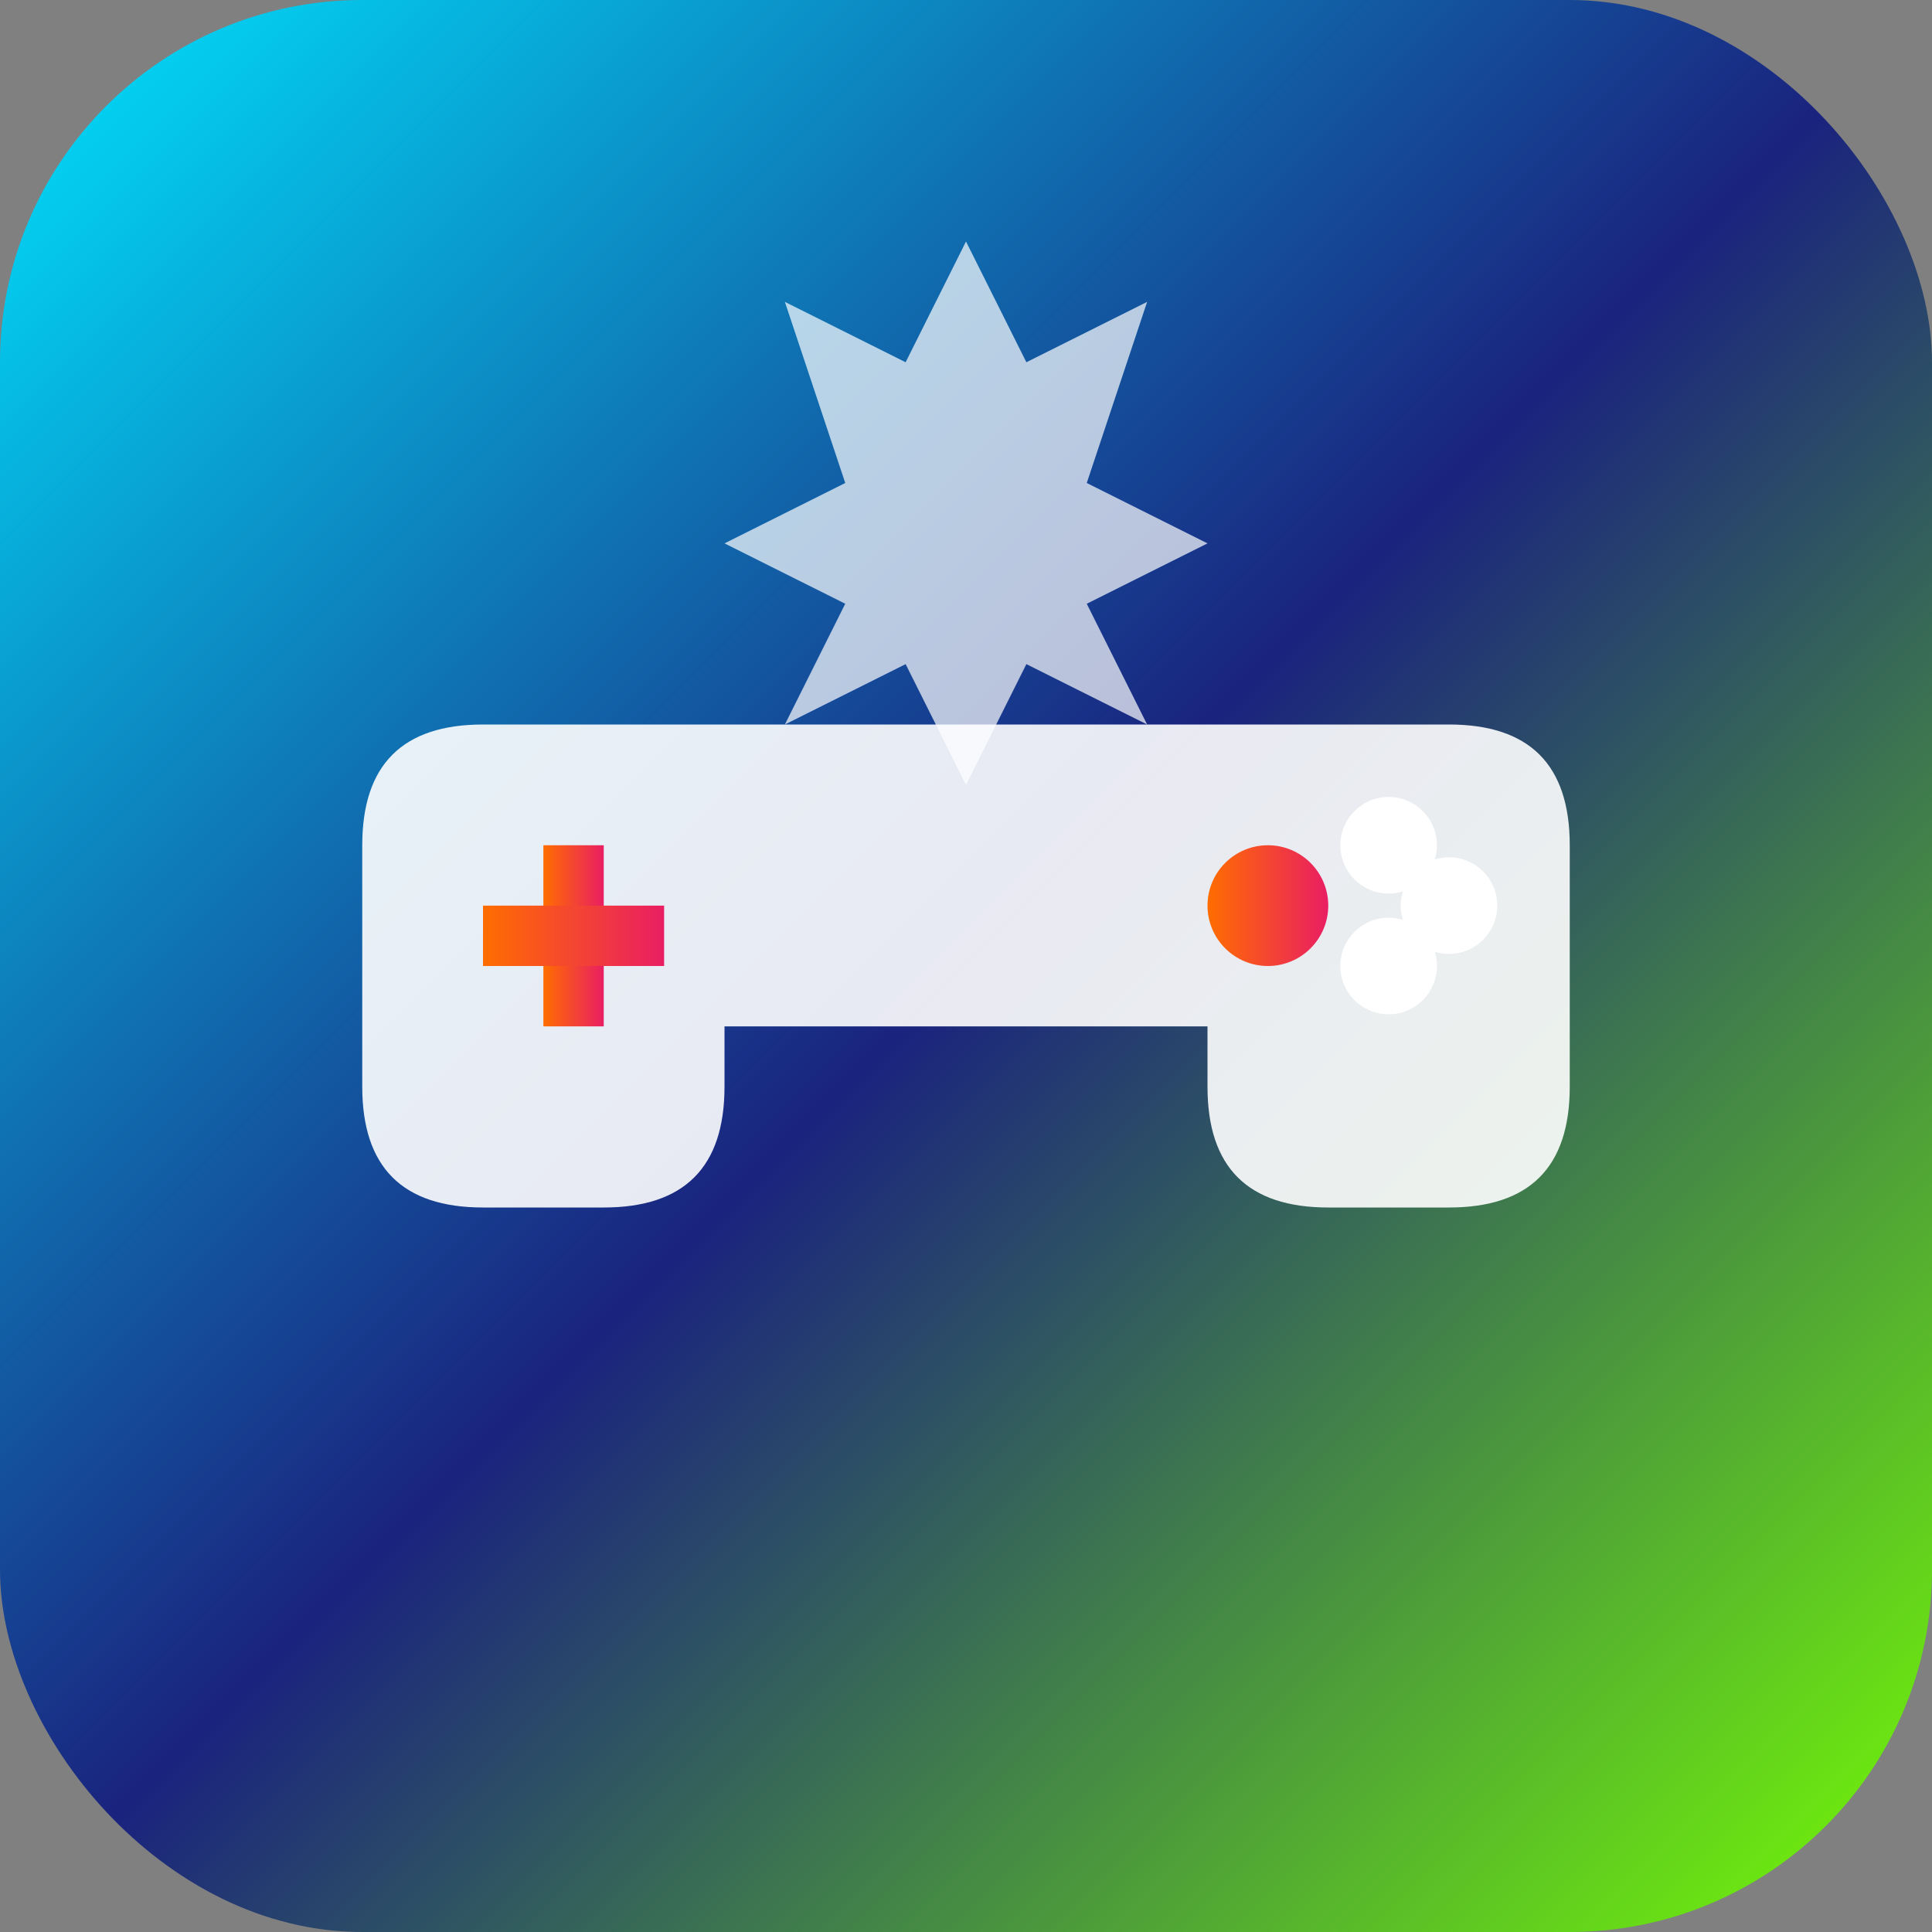 <svg width="32" height="32" viewBox="0 0 32 32" xmlns="http://www.w3.org/2000/svg">
  <rect x="0" y="0" width="32" height="32" fill="#808080" stroke="none"/>
  <defs>
    <linearGradient id="faviconGradient" x1="0%" y1="0%" x2="100%" y2="100%">
      <stop offset="0%" style="stop-color:#00e5ff;stop-opacity:1" />
      <stop offset="50%" style="stop-color:#1a237e;stop-opacity:1" />
      <stop offset="100%" style="stop-color:#76ff03;stop-opacity:1" />
    </linearGradient>
    <linearGradient id="faviconAccent" x1="0%" y1="0%" x2="100%" y2="0%">
      <stop offset="0%" style="stop-color:#ff6d00;stop-opacity:1" />
      <stop offset="100%" style="stop-color:#e91e63;stop-opacity:1" />
    </linearGradient>
  </defs>
  
  <!-- Background -->
  <rect width="32" height="32" rx="6" fill="url(#faviconGradient)"/>
  
  <!-- Gaming controller simplified -->
  <path d="M8 12 Q6 12 6 14 L6 18 Q6 20 8 20 L10 20 Q12 20 12 18 L12 17 L20 17 L20 18 Q20 20 22 20 L24 20 Q26 20 26 18 L26 14 Q26 12 24 12 L8 12 Z" 
        fill="#ffffff" opacity="0.9"/>
  
  <!-- D-pad -->
  <rect x="9" y="14" width="1" height="3" fill="url(#faviconAccent)"/>
  <rect x="8" y="15" width="3" height="1" fill="url(#faviconAccent)"/>
  
  <!-- Action buttons -->
  <circle cx="21" cy="15" r="1" fill="url(#faviconAccent)"/>
  <circle cx="23" cy="14" r="0.8" fill="#ffffff"/>
  <circle cx="23" cy="16" r="0.8" fill="#ffffff"/>
  <circle cx="24" cy="15" r="0.8" fill="#ffffff"/>
  
  <!-- Maple leaf accent (simplified) -->
  <path d="M16 4 L17 6 L19 5 L18 8 L20 9 L18 10 L19 12 L17 11 L16 13 L15 11 L13 12 L14 10 L12 9 L14 8 L13 5 L15 6 Z" 
        fill="#ffffff" opacity="0.7"/>
</svg>